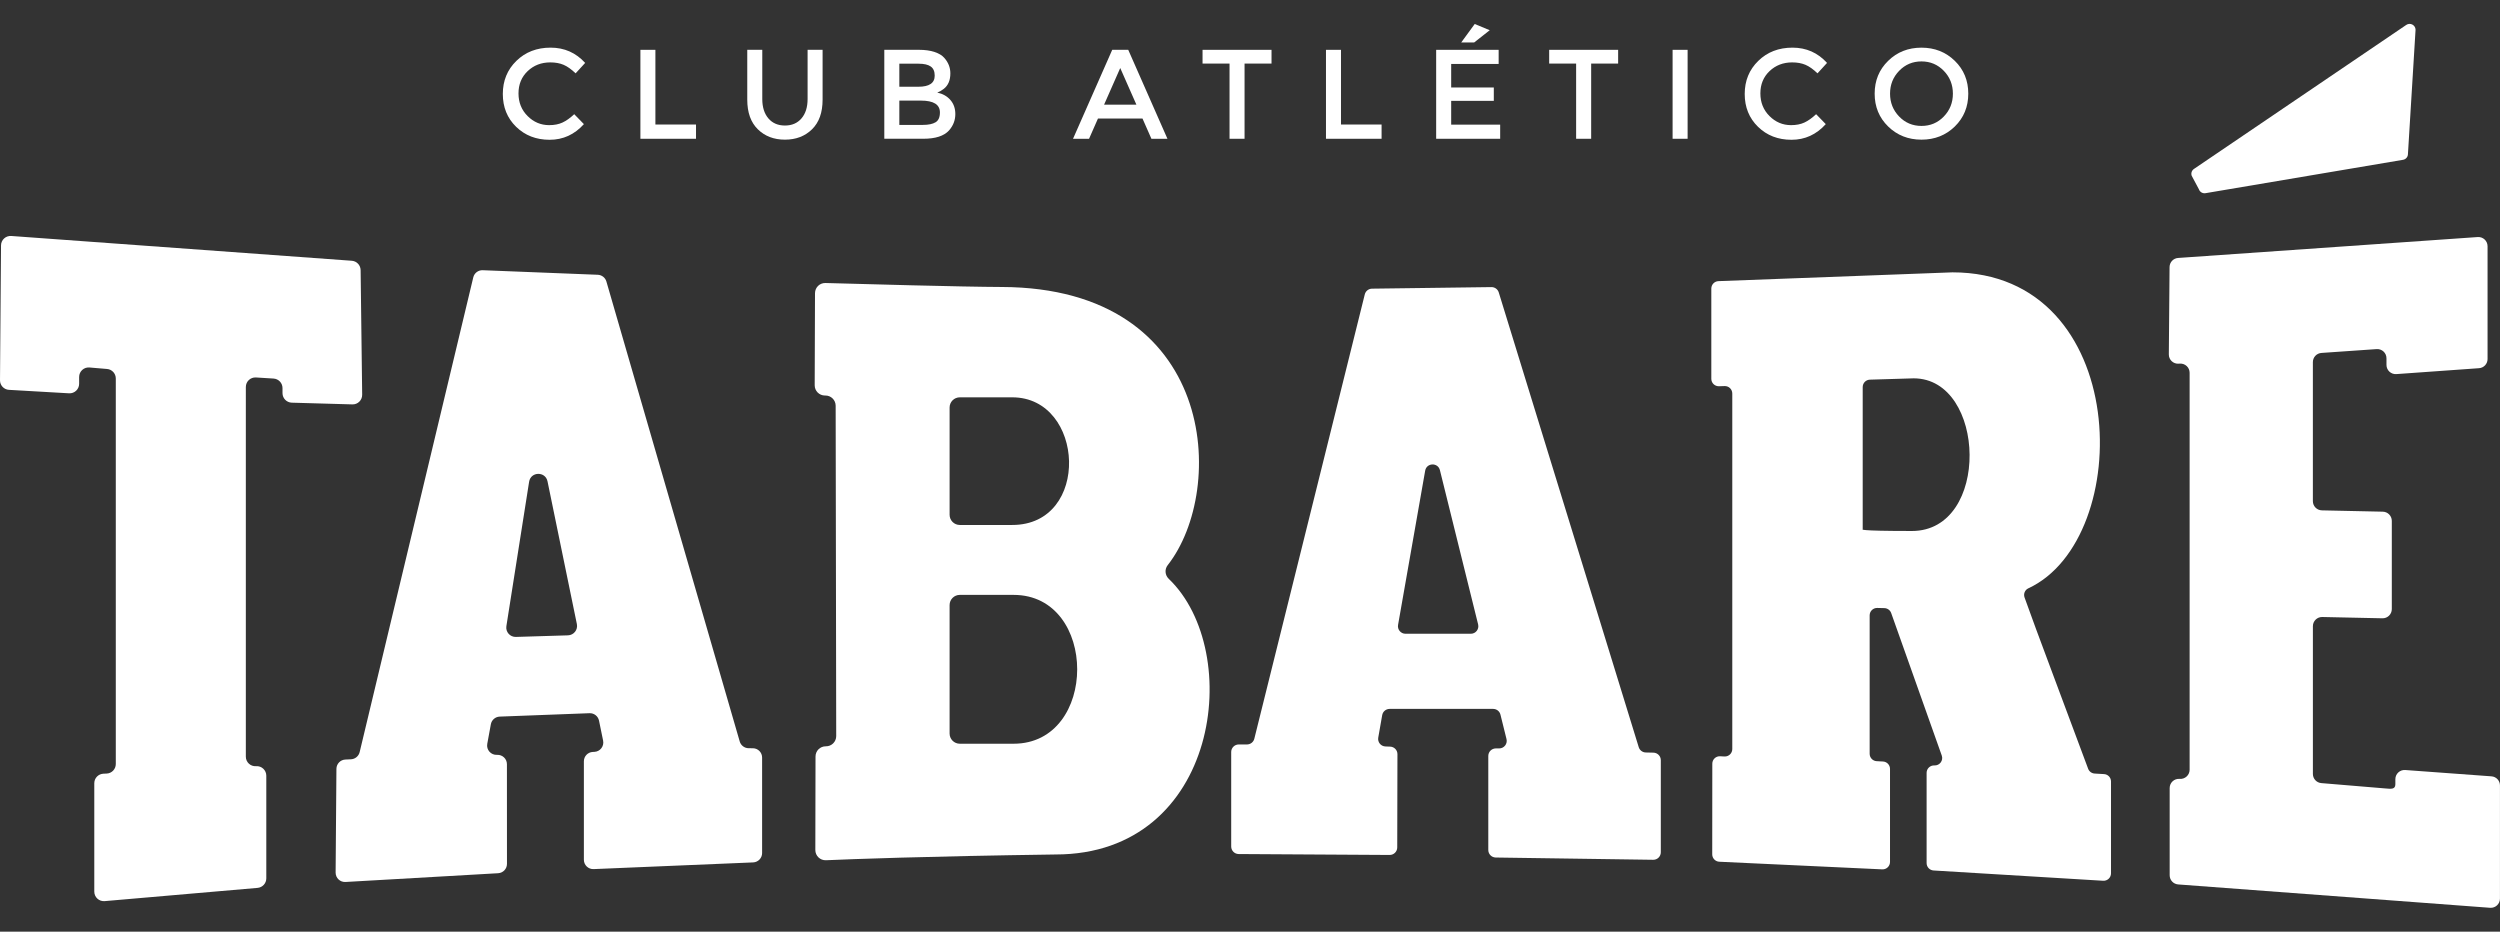 <?xml version="1.0" encoding="utf-8"?>
<!DOCTYPE svg PUBLIC "-//W3C//DTD SVG 1.1//EN" "http://www.w3.org/Graphics/SVG/1.1/DTD/svg11.dtd">
<svg version="1.1" id="Layer_1" xmlns="http://www.w3.org/2000/svg" xmlns:xlink="http://www.w3.org/1999/xlink" x="0px" y="0px"
	 width="161px" height="60px" viewBox="0 0 161 60" enable-background="new 0 0 161 60" xml:space="preserve">
<rect x="0" y="0" width="161" height="60" fill="#333333" stroke="none"/>
<g>
	<path fill="#fff" d="M23.324,25.422l-0.1-8.024c-0.004-0.319-0.251-0.582-0.569-0.605l-21.93-1.596
		c-0.354-0.025-0.656,0.251-0.659,0.606C0.053,17.627,0.013,22.754,0,24.49c-0.002,0.327,0.252,0.598,0.579,0.616l3.868,0.223
		c0.353,0.021,0.649-0.261,0.649-0.613v-0.439c0-0.359,0.308-0.643,0.666-0.611l1.132,0.096c0.318,0.026,0.563,0.293,0.563,0.612
		v24.83c0,0.329-0.26,0.601-0.589,0.613l-0.207,0.009c-0.329,0.014-0.589,0.284-0.589,0.614v6.98c0,0.36,0.308,0.643,0.667,0.612
		l9.85-0.853c0.317-0.028,0.561-0.294,0.561-0.612v-6.613c0-0.356-0.303-0.639-0.659-0.612s-0.659-0.256-0.659-0.612V24.921
		c0-0.354,0.299-0.635,0.653-0.612l1.131,0.07c0.324,0.02,0.577,0.288,0.577,0.612v0.327c0,0.332,0.264,0.604,0.597,0.614
		l3.903,0.111C23.041,26.054,23.328,25.771,23.324,25.422"/>
	<path fill="#fff" d="M48.483,48.187l-0.271-0.002c-0.266-0.002-0.5-0.179-0.574-0.435l-8.586-29.621
		c-0.072-0.249-0.295-0.423-0.555-0.434l-7.409-0.293c-0.287-0.012-0.542,0.182-0.609,0.461l-7.317,30.573
		c-0.063,0.261-0.291,0.449-0.558,0.462l-0.363,0.016c-0.32,0.015-0.572,0.277-0.575,0.598l-0.052,6.681
		c-0.002,0.349,0.29,0.627,0.637,0.606l9.831-0.564c0.319-0.019,0.568-0.282,0.567-0.602l-0.003-6.42
		c0-0.347-0.292-0.621-0.638-0.601c-0.39,0.022-0.699-0.326-0.628-0.71l0.231-1.26c0.051-0.277,0.288-0.482,0.569-0.493l5.784-0.219
		c0.294-0.012,0.553,0.191,0.613,0.48l0.264,1.287c0.074,0.362-0.193,0.706-0.563,0.723l-0.101,0.004
		c-0.322,0.016-0.575,0.28-0.575,0.603v6.341c0,0.342,0.285,0.616,0.627,0.602l10.273-0.431c0.322-0.013,0.578-0.278,0.578-0.602
		v-6.148C49.082,48.458,48.814,48.188,48.483,48.187 M36.578,40.916l-3.354,0.102c-0.377,0.012-0.672-0.322-0.613-0.695l1.464-9.297
		c0.104-0.662,1.049-0.685,1.185-0.027l1.891,9.194C37.225,40.559,36.952,40.904,36.578,40.916"/>
	<path fill="#fff" d="M75.202,36.393c3.825-4.868,3.183-17.863-10.689-17.911c-2.51-0.009-9.208-0.195-11.353-0.256
		c-0.37-0.011-0.672,0.285-0.674,0.655l-0.02,5.931c-0.001,0.363,0.293,0.659,0.657,0.659h0.036c0.362,0,0.656,0.294,0.657,0.656
		l0.036,21.277c0,0.367-0.299,0.663-0.667,0.658c-0.366-0.005-0.666,0.29-0.666,0.656l-0.012,6.023c0,0.375,0.311,0.674,0.686,0.658
		c1.636-0.072,6.279-0.249,14.784-0.371c10.559,0,12.167-13.086,7.29-17.752C75.021,37.04,74.991,36.662,75.202,36.393
		 M61.154,26.245c0-0.363,0.294-0.657,0.657-0.657h3.377c4.683,0,5.073,8.22,0,8.22h-3.377c-0.363,0-0.657-0.294-0.657-0.657V26.245
		z M65.274,47.896h-3.463c-0.363,0-0.657-0.295-0.657-0.657v-8.271c0-0.362,0.294-0.657,0.657-0.657h3.463
		C70.737,38.312,70.737,47.896,65.274,47.896"/>
	<path fill="#fff" d="M106.481,48.471l-0.493-0.011c-0.209-0.005-0.393-0.143-0.454-0.343L96.52,18.833
		c-0.063-0.206-0.255-0.346-0.47-0.344l-7.692,0.101c-0.222,0.002-0.412,0.154-0.466,0.368l-7.114,28.616
		c-0.054,0.217-0.249,0.369-0.472,0.369h-0.531c-0.268,0-0.486,0.218-0.486,0.485v6.087c0,0.267,0.216,0.484,0.483,0.485
		l9.722,0.059c0.27,0.001,0.488-0.217,0.488-0.485l0.013-6.005c0.001-0.263-0.207-0.478-0.469-0.486l-0.306-0.011
		c-0.295-0.011-0.512-0.279-0.461-0.57l0.254-1.448c0.041-0.232,0.243-0.401,0.479-0.401h6.666c0.223,0,0.417,0.152,0.471,0.369
		l0.39,1.573c0.076,0.307-0.156,0.603-0.471,0.603h-0.217c-0.269,0-0.485,0.219-0.485,0.486v6.055c0,0.266,0.213,0.481,0.478,0.485
		l10.14,0.146c0.271,0.005,0.492-0.214,0.492-0.485v-5.929C106.956,48.692,106.745,48.477,106.481,48.471 M94.72,40.814h-4.206
		c-0.302,0-0.531-0.271-0.479-0.569l1.746-9.933c0.091-0.517,0.823-0.542,0.95-0.032l2.46,9.932
		C95.267,40.519,95.036,40.814,94.72,40.814"/>
	<path fill="#fff" d="M160.451,49.996l-5.554-0.407c-0.343-0.025-0.636,0.246-0.636,0.59v0.329c0,0.346-0.296,0.296-0.641,0.268
		l-4.127-0.344c-0.307-0.025-0.543-0.282-0.543-0.59v-9.515c0-0.332,0.273-0.6,0.604-0.592l3.873,0.083
		c0.332,0.008,0.605-0.26,0.605-0.592v-5.682c0-0.322-0.258-0.585-0.58-0.592l-3.924-0.085c-0.321-0.007-0.579-0.27-0.579-0.592
		V23.32c0-0.312,0.241-0.569,0.551-0.591l3.557-0.247c0.342-0.023,0.632,0.248,0.632,0.591v0.429c0,0.343,0.292,0.614,0.635,0.59
		l5.325-0.38c0.31-0.021,0.55-0.279,0.55-0.59v-7.266c0-0.343-0.29-0.614-0.633-0.59l-19.295,1.346
		c-0.308,0.021-0.548,0.276-0.551,0.586l-0.047,5.628c-0.003,0.344,0.287,0.617,0.63,0.596l0.079-0.006
		c0.341-0.021,0.63,0.249,0.63,0.591v25.563c0,0.347-0.297,0.619-0.643,0.59s-0.642,0.243-0.642,0.59v5.617
		c0,0.311,0.238,0.567,0.547,0.591l20.088,1.504c0.343,0.026,0.636-0.245,0.636-0.59v-7.284
		C161,50.276,160.761,50.019,160.451,49.996"/>
	<path fill="#fff" d="M141.608,12.187c0.061,0.178,0.24,0.285,0.426,0.254l12.72-2.149c0.186-0.031,0.321-0.192,0.318-0.38
		l0.49-7.995c-0.004-0.305-0.345-0.483-0.597-0.313l-13.674,9.275c-0.143,0.097-0.203,0.276-0.147,0.438L141.608,12.187z"/>
	<path fill="#fff" d="M135.501,49.852l-0.606-0.035c-0.189-0.012-0.353-0.131-0.419-0.309c-1.323-3.58-3.42-9.112-4.096-11.034
		c-0.08-0.229,0.022-0.482,0.241-0.584c6.905-3.199,6.662-20.351-4.884-20.351c-8.234,0.304-13.539,0.508-15.069,0.566
		c-0.257,0.01-0.459,0.221-0.459,0.478v5.813c0,0.27,0.222,0.484,0.491,0.478l0.368-0.011c0.269-0.008,0.491,0.209,0.491,0.478
		V48.24c0,0.273-0.229,0.491-0.502,0.478l-0.282-0.014c-0.273-0.014-0.502,0.203-0.502,0.477l-0.005,5.837
		c-0.001,0.256,0.2,0.466,0.455,0.478l10.494,0.491c0.272,0.013,0.5-0.205,0.5-0.478v-5.991c0-0.255-0.2-0.465-0.454-0.477
		l-0.403-0.021c-0.255-0.013-0.454-0.223-0.454-0.478v-8.912c0-0.269,0.221-0.483,0.488-0.478l0.461,0.011
		c0.198,0.006,0.372,0.132,0.438,0.318l3.257,9.176c0.114,0.32-0.135,0.654-0.475,0.637c-0.272-0.014-0.501,0.204-0.501,0.477v5.811
		c0,0.253,0.196,0.461,0.447,0.477l10.922,0.662c0.274,0.017,0.506-0.202,0.506-0.477v-5.916
		C135.95,50.075,135.753,49.866,135.501,49.852 M123.128,34.196c-3.605,0-3.17-0.109-3.17-0.109v-9.159
		c0-0.259,0.203-0.47,0.462-0.478c0.53-0.017,1.501-0.045,2.819-0.085C127.922,24.365,128.2,34.196,123.128,34.196"/>
	<path fill="#fff" d="M35.395,9.002c0.866,0,1.602-0.336,2.208-1.008l-0.623-0.64c-0.262,0.246-0.513,0.426-0.754,0.537
		c-0.24,0.112-0.527,0.168-0.86,0.168c-0.535,0-0.998-0.195-1.389-0.586s-0.586-0.877-0.586-1.458c0-0.582,0.197-1.06,0.59-1.435
		c0.394-0.374,0.879-0.562,1.458-0.562c0.329,0,0.614,0.053,0.856,0.156c0.243,0.104,0.501,0.287,0.774,0.549l0.615-0.672
		c-0.596-0.655-1.337-0.983-2.225-0.983c-0.888,0-1.623,0.284-2.205,0.853c-0.582,0.567-0.873,1.278-0.873,2.13
		c0,0.853,0.286,1.558,0.856,2.114C33.811,8.724,34.529,9.002,35.395,9.002"/>
	<polygon fill="#fff" points="44.823,8.019 42.208,8.019 42.208,3.209 41.242,3.209 41.242,8.937 44.823,8.937 	"/>
	<path fill="#fff" d="M52.976,3.209h-0.967V6.38c0,0.524-0.131,0.939-0.394,1.246c-0.262,0.306-0.617,0.458-1.065,0.458
		c-0.448,0-0.803-0.152-1.065-0.458c-0.262-0.307-0.394-0.722-0.394-1.246V3.209h-0.967v3.212c0,0.825,0.227,1.46,0.68,1.905
		s1.035,0.668,1.746,0.668c0.71,0,1.292-0.223,1.745-0.668c0.454-0.445,0.68-1.08,0.68-1.905V3.209z"/>
	<path fill="#fff" d="M61.113,8.404c0.273-0.307,0.41-0.659,0.41-1.058c0-0.36-0.105-0.662-0.316-0.905
		c-0.21-0.243-0.493-0.403-0.848-0.479c0.098-0.044,0.167-0.075,0.205-0.094c0.038-0.02,0.109-0.067,0.213-0.144
		c0.284-0.219,0.426-0.552,0.426-1c0-0.371-0.131-0.705-0.394-1c-0.136-0.158-0.346-0.284-0.627-0.377s-0.616-0.139-1.004-0.139
		h-2.229v5.728h2.507C60.239,8.937,60.791,8.759,61.113,8.404 M57.917,4.102h1.237c0.355,0,0.617,0.061,0.787,0.181
		s0.254,0.316,0.254,0.59c0,0.476-0.35,0.713-1.049,0.713h-1.229V4.102z M57.917,8.043V6.479h1.393c0.814,0,1.221,0.254,1.221,0.762
		c0,0.312-0.094,0.523-0.283,0.635c-0.188,0.112-0.46,0.168-0.815,0.168H57.917z"/>
	<path fill="#fff" d="M70.709,7.634h2.868l0.574,1.303h1.032l-2.524-5.728h-1.032l-2.524,5.728h1.032L70.709,7.634z
		 M72.143,4.381l1.041,2.359h-2.081L72.143,4.381z"/>
	<polygon fill="#fff" points="80.149,8.937 80.149,4.094 81.886,4.094 81.886,3.209 77.444,3.209 77.444,4.094 79.182,4.094 
		79.182,8.937 	"/>
	<polygon fill="#fff" points="88.974,8.019 86.36,8.019 86.36,3.209 85.393,3.209 85.393,8.937 88.974,8.937 	"/>
	<polygon fill="#fff" points="95.939,1.946 94.972,1.545 94.104,2.733 94.939,2.733 	"/>
	<polygon fill="#fff" points="96.611,8.027 93.456,8.027 93.456,6.495 96.201,6.495 96.201,5.634 93.456,5.634 93.456,4.118 
		96.513,4.118 96.513,3.209 92.489,3.209 92.489,8.937 96.611,8.937 	"/>
	<polygon fill="#fff" points="101.503,8.937 102.471,8.937 102.471,4.094 104.208,4.094 104.208,3.209 99.767,3.209 
		99.767,4.094 101.503,4.094 	"/>
	<rect x="107.715" y="3.209" fill="#fff" width="0.967" height="5.728"/>
	<path fill="#fff" d="M115.372,9.002c0.866,0,1.602-0.336,2.208-1.008l-0.622-0.64c-0.262,0.246-0.514,0.426-0.754,0.537
		c-0.24,0.112-0.527,0.168-0.86,0.168c-0.535,0-0.999-0.195-1.39-0.586s-0.586-0.877-0.586-1.458c0-0.582,0.197-1.06,0.59-1.435
		c0.395-0.374,0.88-0.562,1.459-0.562c0.328,0,0.613,0.053,0.856,0.156s0.501,0.287,0.774,0.549l0.614-0.672
		c-0.595-0.655-1.337-0.983-2.225-0.983s-1.622,0.284-2.204,0.853c-0.582,0.567-0.873,1.278-0.873,2.13
		c0,0.853,0.286,1.558,0.856,2.114C113.787,8.724,114.506,9.002,115.372,9.002"/>
	<path fill="#fff" d="M123.743,8.994c0.852,0,1.567-0.283,2.147-0.848c0.578-0.566,0.867-1.271,0.867-2.114
		c0-0.845-0.289-1.55-0.867-2.114c-0.58-0.566-1.296-0.849-2.147-0.849c-0.853,0-1.568,0.282-2.146,0.849
		c-0.58,0.564-0.869,1.27-0.869,2.114c0,0.844,0.289,1.548,0.869,2.114C122.175,8.711,122.891,8.994,123.743,8.994 M122.305,4.561
		c0.391-0.404,0.87-0.606,1.438-0.606s1.047,0.202,1.438,0.606s0.586,0.895,0.586,1.472c0,0.576-0.195,1.066-0.586,1.471
		s-0.869,0.606-1.438,0.606s-1.048-0.202-1.438-0.606s-0.586-0.895-0.586-1.471C121.719,5.455,121.914,4.965,122.305,4.561"/>
</g>
</svg>
